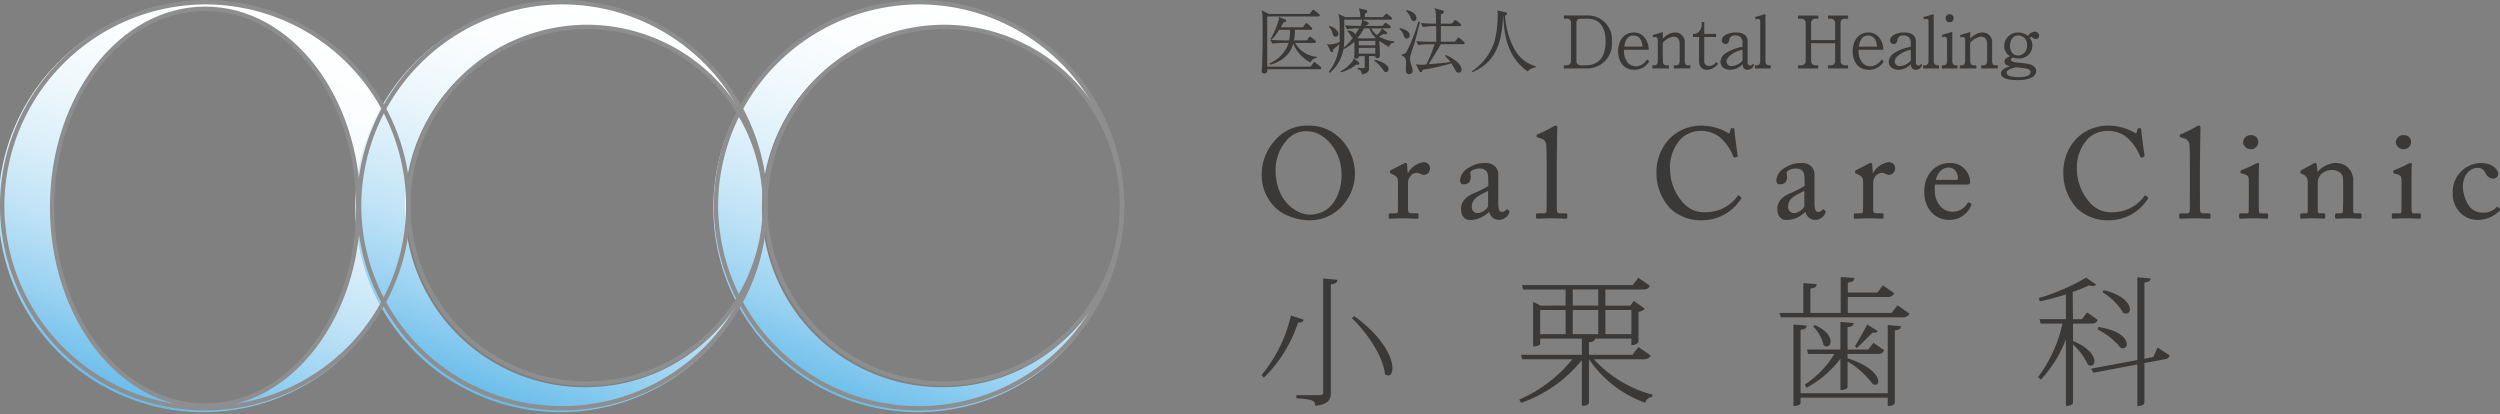 <svg xmlns="http://www.w3.org/2000/svg" xmlns:xlink="http://www.w3.org/1999/xlink" width="365.88" height="60.64"><rect width="100%" height="100%" fill="#808080" stroke="none"/><defs><linearGradient id="a" x1=".671" y1=".03" x2=".329" y2=".97" gradientUnits="objectBoundingBox"><stop offset="0" stop-color="#fff"/><stop offset=".167" stop-color="#fbfdfe"/><stop offset=".329" stop-color="#eff8fc"/><stop offset=".49" stop-color="#dbeffa"/><stop offset=".649" stop-color="#c0e3f6"/><stop offset=".807" stop-color="#9dd3f2"/><stop offset=".962" stop-color="#72c1ec"/><stop offset="1" stop-color="#67bceb"/></linearGradient><linearGradient id="b" x1=".669" y1=".035" x2=".325" y2=".983" xlink:href="#a"/></defs><g data-name="グループ 354"><path data-name="パス 484" d="M545.057 522.3a30 30 0 1 0 29.711 30 29.863 29.863 0 0 0-29.711-30Zm0 59.026c-12.377 0-22.409-12.992-22.409-29.023s10.032-29.026 22.409-29.029 22.407 13 22.407 29.029-10.031 29.019-22.407 29.019Z" transform="translate(-515.021 -521.976)" fill="url(#a)"/><path data-name="パス 485" d="M597.286 522.3a30 30 0 1 0 29.714 30 29.86 29.86 0 0 0-29.714-30Zm3.579 56.348a26.346 26.346 0 1 1 26.1-26.346 26.227 26.227 0 0 1-26.1 26.342Z" transform="translate(-515.021 -521.976)" fill="url(#a)"/><path data-name="パス 486" d="M653.138 578.644a26.346 26.346 0 1 1 26.059-27.7 29.907 29.907 0 1 0 .035 1.357 26.226 26.226 0 0 1-26.094 26.343Z" transform="translate(-515.021 -521.976)" fill="url(#b)"/><path data-name="パス 487" d="M52.554 30.324a29.715 29.715 0 1 0 29.711-30 29.855 29.855 0 0 0-29.711 30Z" fill="none" stroke="#8e8e8f" stroke-width=".64"/><path data-name="パス 488" d="M.32 30.324a29.715 29.715 0 1 0 29.716-30 29.858 29.858 0 0 0-29.716 30Z" fill="none" stroke="#8e8e8f" stroke-width=".64"/><path data-name="パス 489" d="M7.627 30.324c0 16.038 10.032 29.035 22.409 29.035s22.407-13 22.407-29.035-10.031-29.04-22.407-29.04S7.627 14.287 7.627 30.324Z" fill="none" stroke="#8e8e8f" stroke-width=".64"/><path data-name="パス 490" d="M59.747 30.324a26.1 26.1 0 1 0 26.1-26.386 26.249 26.249 0 0 0-26.1 26.386Z" fill="none" stroke="#8e8e8f" stroke-width=".64"/><path data-name="パス 491" d="M104.779 30.324a29.716 29.716 0 1 0 29.716-30 29.857 29.857 0 0 0-29.716 30Z" fill="none" stroke="#8e8e8f" stroke-width=".64"/><path data-name="パス 492" d="M112.018 30.324a26.1 26.1 0 1 0 26.1-26.386 26.248 26.248 0 0 0-26.1 26.386Z" fill="none" stroke="#8e8e8f" stroke-width=".64"/></g><g data-name="グループ 393"><g data-name="グループ 359"><g data-name="グループ 355"><path data-name="パス 493" d="M192.493 59.314c0-.8-.831-.891-2.711-1.017l-.058-.005v-.46h3.377c.467 0 .55-.15.55-.466V40.755l2.082.194-.007.063c-.042.332-.185.492-.954.6v15.816c0 1.053-.37 1.747-2.21 1.951l-.069.007Zm-7.855-4.427.036-.039a21.077 21.077 0 0 0 4.24-8.6l.016-.066 1.875.6-.025.062c-.105.255-.283.354-.637.354-.052 0-.108 0-.169-.006a19.726 19.726 0 0 1-4.969 8.039l-.048.043Zm18.534.064a.739.739 0 0 1-.487-.218c-.256-2.576-2.6-6.035-4.8-8.14l-.053-.052.377-.276.036.027c4.09 2.99 5.541 5.963 5.541 7.6-.003.653-.238 1.059-.615 1.059Z" fill="#3b3938"/></g><g data-name="グループ 356"><path data-name="パス 494" d="M231.511 59.376v-6.672a19.823 19.823 0 0 1-8.849 6.24l-.051.02-.261-.492.06-.027a20.466 20.466 0 0 0 7.716-5.868h-7.348l-.174-.652h8.907v-2.373h-6.1v.768c0 .073-.173.369-.976.369h-.061v-6.514l1.119.557 3.634-.006V42.37h-6.209l-.175-.648h16.213l.823-1.084 1.678 1.188-.025.048c-.166.307-.394.5-1.012.5h-5.471v2.356h3.661l.5-.7 1.61 1.15-.045.051a1.825 1.825 0 0 1-.881.415v4.416a1.084 1.084 0 0 1-.975.427h-.062v-.934h-5.332c-.028.331-.262.477-.875.543v1.83h6.37l.863-1.139 1.8 1.242-.026.048c-.165.31-.4.5-1.029.5h-7.255a17.91 17.91 0 0 0 8.516 5.174l.05.014-.031.327-.051.005a1.108 1.108 0 0 0-.948.792l-.02.06-.06-.022a16.776 16.776 0 0 1-8.178-6.362v6.365c0 .005-.011.449-.974.449Zm7.243-10.478v-3.527h-3.8v3.527Zm-4.845 0v-3.527h-3.739v3.527Zm-4.78 0v-3.527h-3.721v3.527Zm4.78-4.176v-2.356h-3.739v2.356Z" fill="#3b3938"/></g><g data-name="グループ 357"><path data-name="パス 495" d="M276.27 59.413v-1.216h-12.758v.771s-.011.445-.974.445h-.062V47.494l1.917.154v.061c-.024.344-.255.493-.877.559v9.278h12.758v-9.969l1.917.154v.061c-.024.342-.255.491-.877.556v10.6c0 .005-.057.467-.975.467Zm-6.92-2.332V52.5a15.33 15.33 0 0 1-4.932 4.232l-.058.031-.214-.476.044-.029a14.481 14.481 0 0 0 4.281-4.455h-3.845l-.177-.648h4.9v-4.044l1.92.17v.061c-.025.324-.263.473-.875.54v3.273h3.032l.756-.976 1.58 1.076-.024.048c-.189.373-.438.5-.992.5h-4.353v.625c3.549 1.14 4.5 2.657 4.5 3.375a.466.466 0 0 1-.45.509.889.889 0 0 1-.373-.11 12.384 12.384 0 0 0-3.674-3.295v3.725c0 .095-.167.448-.98.448Zm2.12-6.425.027-.042c.515-.8 1.266-2.147 1.747-3.061l.031-.06 1.507.939-.024.049a.4.4 0 0 1-.421.217 1.859 1.859 0 0 1-.288-.034c-.527.565-1.54 1.556-2.254 2.231l-.044.042Zm-4.131.053a.714.714 0 0 1-.449-.2 5.748 5.748 0 0 0-1.488-2.681l-.049-.049.257-.206c2.139.95 2.3 2.065 2.3 2.383.001.445-.235.753-.571.753Zm-6.72-4.264-.179-.65h3.48v-4.363l1.961.151-.008.065c-.044.348-.26.491-.917.592v3.56h4.437v-5.268l2 .156-.008.064c-.047.4-.334.515-.956.612v1.447h4.334l.8-1.056 1.659 1.16-.027.048a.969.969 0 0 1-1.011.5h-5.758v2.331h6.41l.863-1.115 1.74 1.219-.026.048c-.164.307-.394.5-1.032.5Z" fill="#3b3938"/></g><g data-name="グループ 358"><path data-name="パス 496" d="M312.808 59.413v-6.074l-6.465 1.214-.3-.6 6.763-1.26V40.576l1.942.169-.009.065c-.047.326-.283.47-.9.536v11.153l1.308-.25.62-1.389 1.767 1.162-.017.046c-.109.311-.33.464-.761.526l-2.917.541v5.797c0 .005-.026.486-.975.486Zm-10.457-.017v-9.75a17.677 17.677 0 0 1-3.637 5.872l-.043.046-.388-.387.033-.043a20.348 20.348 0 0 0 3.529-7.773h-3.183l-.177-.651h3.866v-3.629a33.274 33.274 0 0 1-3.751 1.01l-.051.01-.189-.478.066-.019a30.108 30.108 0 0 0 6.883-2.975l1.462 1.015-.041.051a.505.505 0 0 1-.434.161 1.989 1.989 0 0 1-.544-.1 24.263 24.263 0 0 1-2.406.974l.041 3.981h1.306l.758-1 1.555 1.1-.023.048c-.187.377-.433.505-.971.505h-2.624V49.9c2.3.958 3.135 2.169 3.135 2.963 0 .394-.209.649-.532.649a.757.757 0 0 1-.421-.152 9.768 9.768 0 0 0-2.182-2.952v8.563c0 .067-.18.428-.975.428Zm8.361-8.424a.854.854 0 0 1-.394-.111 9.951 9.951 0 0 0-3.276-2.614l-.047-.023.113-.366.053.008c3.239.5 4.1 1.8 4.1 2.5a.562.562 0 0 1-.549.606Zm.447-5.075a.87.87 0 0 1-.438-.132 8.95 8.95 0 0 0-2.952-2.961l-.051-.03.177-.316.046.012c2.976.748 3.77 2.1 3.77 2.779a.573.573 0 0 1-.552.648Z" fill="#3b3938"/></g></g><g data-name="グループ 374"><g data-name="グループ 360"><path data-name="パス 497" d="M191.464 32.237a8.275 8.275 0 0 1-4.039-1.218 6.564 6.564 0 0 1-2.768-5.578 7.244 7.244 0 0 1 1.746-4.668 6.179 6.179 0 0 1 5.1-2.387 6.309 6.309 0 0 1 4.214 1.486 7.208 7.208 0 0 1 2.576 5.606 6.862 6.862 0 0 1-1.412 4.111 6.377 6.377 0 0 1-5.417 2.648Zm-.426-13.034a3.612 3.612 0 0 0-2.513 1.095 6.542 6.542 0 0 0-1.844 4.547c0 4.909 3.387 6.561 4.932 6.561 3.735 0 4.731-3.632 4.731-5.779 0-3.971-2.863-6.41-4.916-6.41h-.113a2.293 2.293 0 0 0-.277-.014Z" fill="#3b3938"/></g><g data-name="グループ 361"><path data-name="パス 498" d="M207.225 32.004c-.334-.016-1-.047-1.756-.047a35.8 35.8 0 0 0-1.86.048c-.1 0-.168.008-.2.008-.174 0-.174-.174-.174-.248v-.314c0-.194.095-.23.269-.23h.727c.243 0 .347-.088.347-.293.02-.613.02-1.263.02-2.23v-1.749c0-.918-.13-1.088-.639-1.361l-.355-.185c-.094-.031-.183-.062-.183-.185v-.11c0-.122.079-.173.183-.226l1.846-.946a.661.661 0 0 1 .292-.081c.126 0 .19.1.19.285l.089 1.223h.018a3.125 3.125 0 0 1 2.237-1.622.9.9 0 0 1 1.014.883.963.963 0 0 1-.846.971 1.33 1.33 0 0 1-.568-.151 1.122 1.122 0 0 0-.583-.146 1.274 1.274 0 0 0-1.048.749 2.055 2.055 0 0 0-.179.566v3.9c0 .6.149.7.462.7h.876c.194 0 .194.155.194.23v.334c0 .062 0 .228-.157.228-.028.008-.103.004-.216-.001Z" fill="#3b3938"/></g><g data-name="グループ 362"><path data-name="パス 499" d="M219.319 32.181a1.42 1.42 0 0 1-1.364-1.2 4.191 4.191 0 0 1-1.823 1.084 3.547 3.547 0 0 1-1.122.117c-.408 0-1.181-.336-1.181-1.607 0-1.014.586-1.725 1.9-2.308a12.456 12.456 0 0 0 2.094-1.065l-.021-1.148-.016-.142a1.714 1.714 0 0 0-.233-.857 1.324 1.324 0 0 0-1.072-.387 2.071 2.071 0 0 0-1.17.372c-.159.15-.133.313-.1.521a1.8 1.8 0 0 1 .03.29c0 .776-.324 1.122-1.05 1.122-.349 0-.511-.208-.511-.656a2.394 2.394 0 0 1 1.317-1.8 4.214 4.214 0 0 1 2.306-.659 1.978 1.978 0 0 1 1.532.52 1.7 1.7 0 0 1 .432 1.364v3.944c0 1.194.284 1.332.5 1.332a.8.8 0 0 0 .6-.252c.06-.074.105-.125.174-.125h.021l.078.037.187.151c.1.1.1.237 0 .413a1.608 1.608 0 0 1-1.508.939Zm-1.534-4.257a6.181 6.181 0 0 1-.589.311c-.8.388-1.789.87-1.789 1.985a.853.853 0 0 0 .91.963c.518 0 1.468-.642 1.468-1.091Z" fill="#3b3938"/></g><g data-name="グループ 363"><path data-name="パス 500" d="M228.971 32.004c-.341-.016-1.015-.047-1.881-.047s-1.5.03-1.842.046c-.129.006-.217.01-.262.01s-.193-.025-.193-.248v-.314c0-.2.1-.23.3-.23h.9c.122 0 .329-.053.348-.407.019-.575.019-3.795.019-4.853v-1.173c0-1.34-.02-3.017-.057-3.488a1.062 1.062 0 0 0-.889-1.065l-.374-.129c-.087-.033-.153-.065-.153-.15v-.15c0-.107.113-.157.211-.188l.4-.177a12.759 12.759 0 0 0 1.772-.9.748.748 0 0 1 .424-.159.2.2 0 0 1 .151.058c.057.061.075.161.062.345-.019 1-.078 4.872-.078 5.907v1.656c0 .934 0 3.775.02 4.352.022.327.1.517.422.517h.842c.186 0 .265.069.265.23v.314c0 .182-.089.248-.173.248-.041.004-.118 0-.234-.005Z" fill="#3b3938"/></g><g data-name="グループ 364"><path data-name="パス 501" d="M249.201 32.237a6.57 6.57 0 0 1-4.758-1.726 7.575 7.575 0 0 1-2.016-5.255 7.107 7.107 0 0 1 1.92-4.971 6.539 6.539 0 0 1 4.7-1.9 7.787 7.787 0 0 1 3.8 1.033.544.544 0 0 0 .227.1c.017 0 .039 0 .058-.061l.149-.54c.051-.155.13-.155.3-.155.228 0 .265.105.265.356 0 .346.371 3.073.466 3.6.03.129-.017.231-.121.257l-.279.074h-.02c-.162 0-.2-.09-.241-.19a7.049 7.049 0 0 0-1.439-2.282 4.261 4.261 0 0 0-3.2-1.416 4.127 4.127 0 0 0-3.041 1.194 6.191 6.191 0 0 0-1.56 4.415 7.431 7.431 0 0 0 1.775 4.74 4.094 4.094 0 0 0 3.534 1.544 5.678 5.678 0 0 0 4.556-2.338c.03-.053.074-.112.14-.112h.026l.077.05.236.177a.166.166 0 0 1 .053.251 6.737 6.737 0 0 1-5.607 3.155Z" fill="#3b3938"/></g><g data-name="グループ 365"><path data-name="パス 502" d="M265.607 32.181a1.418 1.418 0 0 1-1.362-1.2 4.209 4.209 0 0 1-1.825 1.084 3.473 3.473 0 0 1-1.12.117c-.408 0-1.18-.336-1.18-1.607 0-1.028.569-1.718 1.9-2.308a12.637 12.637 0 0 0 2.093-1.065l-.022-1.148-.019-.168a1.694 1.694 0 0 0-.229-.831 1.326 1.326 0 0 0-1.072-.387 2.078 2.078 0 0 0-1.172.372c-.157.149-.132.313-.1.52a1.916 1.916 0 0 1 .029.291c0 .776-.324 1.122-1.049 1.122-.347 0-.509-.208-.509-.656a2.392 2.392 0 0 1 1.315-1.8 4.213 4.213 0 0 1 2.3-.659 1.964 1.964 0 0 1 1.537.52 1.712 1.712 0 0 1 .429 1.364v3.944c0 1.194.283 1.332.5 1.332a.812.812 0 0 0 .6-.251c.058-.073.106-.126.175-.126h.021l.077.037.19.151c.1.1.1.237-.005.413a1.6 1.6 0 0 1-1.502.939Zm-1.536-4.257a6.148 6.148 0 0 1-.588.311c-.795.388-1.785.871-1.785 1.985a.852.852 0 0 0 .906.963c.531 0 1.467-.631 1.467-1.091Z" fill="#3b3938"/></g><g data-name="グループ 366"><path data-name="パス 503" d="M275.293 32.004a36.95 36.95 0 0 0-1.761-.047c-.879 0-1.543.033-1.858.048-.1 0-.164.008-.191.008-.174 0-.174-.174-.174-.248v-.314c0-.194.094-.23.268-.23h.728c.246 0 .346-.085.346-.293.021-.613.021-1.264.021-2.23v-1.749c0-.919-.129-1.089-.637-1.361l-.355-.185c-.095-.03-.184-.06-.184-.185v-.11c0-.113.067-.169.185-.227l1.843-.945a.639.639 0 0 1 .287-.081c.129 0 .194.1.194.285l.088 1.223h.018a3.131 3.131 0 0 1 2.237-1.622.9.9 0 0 1 1.014.883.963.963 0 0 1-.847.971 1.36 1.36 0 0 1-.568-.151 1.117 1.117 0 0 0-.586-.144 1.27 1.27 0 0 0-1.047.749 1.887 1.887 0 0 0-.178.566v3.9c0 .6.142.7.461.7h.874c.192 0 .192.149.192.23v.334c0 .068 0 .228-.153.228-.032.006-.107.002-.217-.003Z" fill="#3b3938"/></g><g data-name="グループ 367"><path data-name="パス 504" d="M285.44 32.181a3.53 3.53 0 0 1-2.974-1.347 4.488 4.488 0 0 1-.833-2.974 4.237 4.237 0 0 1 1.189-3 3.574 3.574 0 0 1 2.712-1 2.833 2.833 0 0 1 2.8 2.795c0 .361-.379.361-.584.361h-4.555a5.515 5.515 0 0 0-.043.83c0 1.789 1.11 3.139 2.582 3.139a2.484 2.484 0 0 0 2.2-1.232.222.222 0 0 1 .193-.131l.32.15.058.06a.369.369 0 0 1-.049.29 3.4 3.4 0 0 1-3.016 2.059Zm.673-5.852c.441 0 .441-.149.441-.2 0-.016-.015-1.6-1.372-1.6-.893 0-1.559.636-1.879 1.793Z" fill="#3b3938"/></g><g data-name="グループ 368"><path data-name="パス 505" d="M308.744 32.234a6.568 6.568 0 0 1-4.756-1.723 7.572 7.572 0 0 1-2.016-5.255 7.105 7.105 0 0 1 1.918-4.971 6.539 6.539 0 0 1 4.705-1.9 7.8 7.8 0 0 1 3.8 1.033.536.536 0 0 0 .226.1c.017 0 .038 0 .056-.061l.148-.54c.053-.155.136-.155.3-.155.226 0 .267.093.267.356 0 .356.37 3.078.464 3.6.029.131-.016.23-.119.257l-.281.074h-.019a.229.229 0 0 1-.24-.19 7.053 7.053 0 0 0-1.442-2.282 4.246 4.246 0 0 0-3.2-1.416 4.125 4.125 0 0 0-3.04 1.194 6.2 6.2 0 0 0-1.555 4.415 7.429 7.429 0 0 0 1.773 4.74 4.088 4.088 0 0 0 3.533 1.544 5.676 5.676 0 0 0 4.555-2.338c.031-.053.075-.112.142-.112h.025l.077.05.235.177a.163.163 0 0 1 .052.252 6.739 6.739 0 0 1-5.608 3.151Z" fill="#3b3938"/></g><g data-name="グループ 369"><path data-name="パス 506" d="M323.116 32.004a38.631 38.631 0 0 0-3.719-.002c-.131.006-.222.011-.27.011s-.19-.025-.19-.248v-.314c0-.2.1-.23.3-.23h.893c.208 0 .335-.149.349-.408.017-.574.017-3.794.017-4.852v-1.173c0-1.383-.018-3.025-.053-3.488a1.068 1.068 0 0 0-.891-1.065l-.373-.129c-.088-.034-.154-.066-.154-.15v-.15c0-.107.113-.157.212-.188l.422-.189a12.707 12.707 0 0 0 1.745-.884.74.74 0 0 1 .424-.159.2.2 0 0 1 .151.059c.056.061.073.16.059.342a652.275 652.275 0 0 0-.075 5.909v1.656c0 .934 0 3.775.018 4.352.019.318.1.517.424.517h.837c.189 0 .269.069.269.23v.314c0 .23-.134.248-.176.248s-.104-.004-.219-.009Z" fill="#3b3938"/></g><g data-name="グループ 370"><path data-name="パス 507" d="M331.402 31.998a31.897 31.897 0 0 0-1.48-.044c-.75 0-1.33.027-1.682.043a8.046 8.046 0 0 1-.331.013.188.188 0 0 1-.209-.211v-.372c0-.185.132-.209.247-.209h.913c.155 0 .22-.029.235-.312.021-.562.021-1.133.021-1.691v-2.737c0-.608-.1-.91-.99-1.053-.109-.015-.222-.05-.222-.19v-.169c0-.1.08-.15.166-.189a14.706 14.706 0 0 0 2.011-.9.815.815 0 0 1 .385-.12h.028l.085.048a.3.3 0 0 1 .04.245c-.039.313-.039 1.509-.039 3.025v2.023c0 .717 0 1.394.02 1.593.037.363.094.428.235.428h.859c.171 0 .248.071.248.23v.314c0 .115-.026.248-.228.248a4.062 4.062 0 0 1-.312-.013Zm-2.039-10.16a1.121 1.121 0 0 1-1.088-1.026 1.1 1.1 0 0 1 1.2-1.029.979.979 0 0 1 1.028.972 1.064 1.064 0 0 1-1.14 1.083Z" fill="#3b3938"/></g><g data-name="グループ 371"><path data-name="パス 508" d="M345.2 32.003a25.098 25.098 0 0 0-3.042 0c-.1.006-.174.01-.21.01-.188 0-.212-.143-.212-.268v-.294c0-.213.144-.23.3-.23h.541c.151 0 .293-.045.309-.371.021-.481.04-1.074.04-1.558v-2.454c0-.728 0-1.254-.517-1.623a1.982 1.982 0 0 0-1.324-.324 2.15 2.15 0 0 0-1.464.7 1.737 1.737 0 0 0-.411 1.226v3.85c0 .483.046.55.384.55h.467c.173 0 .247.074.247.247v.317c0 .188-.1.228-.193.228-.035 0-.1 0-.188-.01a22.635 22.635 0 0 0-2.913.001c-.09.005-.149.009-.177.009-.088 0-.191-.04-.191-.228v-.334c0-.159.076-.23.246-.23h.54c.229 0 .311-.047.311-.309v-4.357a1.086 1.086 0 0 0-.728-1.04l-.149-.071c-.129-.055-.186-.123-.186-.226v-.093a.286.286 0 0 1 .205-.245l1.6-.886a.988.988 0 0 1 .364-.139c.184 0 .2.2.211.279l.119 1.021a3.815 3.815 0 0 1 2.543-1.3 2.983 2.983 0 0 1 1.619.419 2.743 2.743 0 0 1 1.052 1.819v4.8c0 .23.1.329.351.329h.6c.187 0 .266.069.266.23v.294c0 .178-.072.268-.212.268a1.794 1.794 0 0 1-.198-.007Z" fill="#3b3938"/></g><g data-name="グループ 372"><path data-name="パス 509" d="M353.76 31.998c-.35-.016-.936-.044-1.487-.044-.748 0-1.326.027-1.679.043a8.043 8.043 0 0 1-.333.013.19.19 0 0 1-.211-.211v-.372c0-.209.181-.209.248-.209h.916c.152 0 .216-.029.235-.313.021-.561.021-1.132.021-1.69v-2.737c0-.607-.1-.909-.993-1.053-.108-.015-.22-.05-.22-.19v-.169c0-.1.079-.149.164-.188a14.838 14.838 0 0 0 2.011-.906.829.829 0 0 1 .385-.12.15.15 0 0 1 .116.049.308.308 0 0 1 .038.245c-.038.311-.038 1.508-.038 3.024v2.028c0 .717 0 1.4.017 1.594.042.365.1.427.239.427h.859c.17 0 .246.071.246.23v.314c0 .122-.028.248-.232.248a3.849 3.849 0 0 1-.302-.013Zm-2.044-10.163a1.121 1.121 0 0 1-1.088-1.026 1.1 1.1 0 0 1 1.2-1.029.98.98 0 0 1 1.03.972 1.066 1.066 0 0 1-1.142 1.086Z" fill="#3b3938"/></g><g data-name="グループ 373"><path data-name="パス 510" d="M362.751 32.181a3.5 3.5 0 0 1-2.935-1.326 3.893 3.893 0 0 1-.855-2.569 4.223 4.223 0 0 1 4.053-4.431c1.982 0 2.6 1.15 2.6 1.569a.7.7 0 0 1-.75.711 1.222 1.222 0 0 1-1.08-.774c-.395-.73-.759-.788-1.195-.788-1.063 0-2.139.969-2.139 2.822a5.162 5.162 0 0 0 .936 2.789 2.352 2.352 0 0 0 1.986.925 2.487 2.487 0 0 0 2.007-.783.167.167 0 0 1 .118-.051.163.163 0 0 1 .117.052l.187.187c.108.1.11.2 0 .325a4.415 4.415 0 0 1-3.05 1.342Z" fill="#3b3938"/></g></g><g data-name="グループ 392"><g data-name="グループ 375"><path data-name="パス 511" d="M185.029 10.76a.337.337 0 0 1-.372-.351.768.768 0 0 1 .013-.2c.083-1.032.111-3.4.111-4.386V4.307c0-.482 0-1.947-.041-2.315a1.866 1.866 0 0 0-.081-.36l-.042-.139 1.092.551 5.96-.007.345-.462c.053-.071.117-.147.193-.147a.443.443 0 0 1 .247.139l.567.463a.279.279 0 0 1 .127.213c0 .05-.021.165-.217.165h-7.468v7.347h6.361l.343-.512c.039-.052.112-.149.2-.149.065 0 .133.053.222.127l.655.526a.281.281 0 0 1 .126.214c0 .075-.038.165-.217.165h-7.688a1.634 1.634 0 0 1 .014.186.434.434 0 0 1-.45.448Zm.784-1.5.046-.024a4.861 4.861 0 0 0 2.741-2.958h-1.027a8.749 8.749 0 0 0-1.322.123l-.314-.474-.056-.1.115.009c.59.045 1.234.072 1.722.072h.962a8.446 8.446 0 0 0 .124-1.548h-1.624a5.61 5.61 0 0 1-1.064 1.428l-.039.037-.084-.068-.024-.088a12.786 12.786 0 0 0 1.232-2.949.615.615 0 0 0-.019-.129l-.031-.12.973.4a.188.188 0 0 1 .111.181.182.182 0 0 1-.127.173 1.746 1.746 0 0 1-.172.052 2.13 2.13 0 0 0-.133.038l-.042.106c-.081.15-.172.315-.318.57h3.274l.28-.458c.047-.07.112-.151.2-.151a.38.38 0 0 1 .245.147l.481.469a.257.257 0 0 1 .122.2c0 .062-.028.165-.217.165h-2.317a7.569 7.569 0 0 1-.141 1.548h1.951l.173-.371s.09-.166.21-.166c.084 0 .137.042.235.116l.527.413a.322.322 0 0 1 .127.214c0 .062-.028.165-.217.165h-2.831a3.961 3.961 0 0 0 3.116 2.023l.056.006v.1l-.046.063a1.153 1.153 0 0 0-.849.616l-.031.068-.061-.042a5.5 5.5 0 0 1-2.466-2.738 3.819 3.819 0 0 1-.55 1.235 4.9 4.9 0 0 1-2.774 1.841l-.059.018Z" fill="#3b3938"/></g><g data-name="グループ 376"><path data-name="パス 512" d="M199.313 10.835a.705.705 0 0 0-.58-.7l-.05-.01v-.117l.066-.068c.154.01.647.031.751.031.179 0 .228 0 .228-.238V8.217h-.853a.33.33 0 0 1-.065.251.439.439 0 0 1-.344.11c-.175 0-.28-.089-.28-.237 0-.032.008-.117.016-.2s.015-.161.015-.19c.008-.185 0-1.019 0-1.575v-.3a5.2 5.2 0 0 1-1.528 1.084l-.079.035a5.792 5.792 0 0 1-1.943 3.433l-.04.033-.156-.133.034-.046a7.606 7.606 0 0 0 1.508-4 61.33 61.33 0 0 0-.9.757c0 .2-.024.407-.185.407-.072 0-.163-.083-.212-.191l-.517-1.031.136.038a.84.84 0 0 0 .252.049 4.337 4.337 0 0 0 1.474-.355c.005-.781.005-.967.005-1.6 0-1.971-.064-2.129-.171-2.391l-.06-.146 1.053.49 2.194-.006a3.593 3.593 0 0 0-.172-1.166l-.032-.1h.1l.92.216a.242.242 0 0 1 .213.226c0 .108-.052.15-.38.361l.024.253v.211h2.636l.306-.352c.109-.118.131-.143.2-.143a.527.527 0 0 1 .234.116l.467.372a.278.278 0 0 1 .126.213c0 .076-.038.165-.217.165h-4.154l.064.027.713.33c.129.06.191.129.191.211 0 .115-.127.171-.194.184a4.93 4.93 0 0 1-.313.112l-.012.044h2.546l.234-.289c.106-.116.132-.144.211-.144a.429.429 0 0 1 .231.122l.4.3a.293.293 0 0 1 .127.2c0 .079-.04.175-.227.175h-1.075l.627.5a.276.276 0 0 1 .137.2.181.181 0 0 1-.206.165.648.648 0 0 1-.266-.058 6.306 6.306 0 0 1-.741.362 4.967 4.967 0 0 0 2.161.729l.055.006v.2h-.062a.851.851 0 0 0-.654.554l-.021.078-.07-.042c-.38-.23-.811-.491-1.277-.828l-.08.077a6.059 6.059 0 0 1 .064.9c.015.433.032.877.032 1.042s0 .484-.414.484a.246.246 0 0 1-.186-.068.334.334 0 0 1-.065-.241h-.927v1.785a.667.667 0 0 1-.411.7c-.047.021-.228.085-.372.137l-.248.09Zm1.966-2.994v-.837h-2.421v.837Zm-4.551-4.964c.01.764.03 2.412-.011 3.346a6.571 6.571 0 0 1-.069.749 7.14 7.14 0 0 0 1.343-1.441.7.7 0 0 1-.292-.29 2.191 2.191 0 0 0-.476-.637l-.047-.044.122-.121.058.015a1.433 1.433 0 0 1 1 .567 8.754 8.754 0 0 0 .535-.864h-.383a8.521 8.521 0 0 0-1.322.112l-.045.009-.314-.585.116.011a19.24 19.24 0 0 0 1.71.081h.466a1.569 1.569 0 0 0 .207-.817l-.005-.091Zm4.551 3.756v-.65h-2.421v.65Zm-2.412-1.014 2.443-.007.052-.044a3.353 3.353 0 0 1-.938-1.411h-.795a8.2 8.2 0 0 1-.923 1.374Zm1.82-1.462a2.894 2.894 0 0 0 .836.973 2.473 2.473 0 0 0 .688-.885l.023-.088Zm-4.5 6.278.06-.029a4.821 4.821 0 0 0 1.359-1.05c.438-.468.461-.588.489-.739l.019-.1.081.061.642.516a.3.3 0 0 1 .1.2c0 .085-.043.186-.248.186a.748.748 0 0 1-.222-.023 6.334 6.334 0 0 1-2.137 1.114l-.047.015Zm6.655.119c-.182 0-.228-.064-.484-.417l-.085-.113a4.644 4.644 0 0 0-1.087-1.075l-.057-.032.111-.177.045.013c.323.089 1.938.575 1.938 1.328 0 .195-.119.473-.383.473Zm-7.374-5.18c-.321 0-.4-.293-.494-.633a1.7 1.7 0 0 0-.454-.783l-.024-.019v-.161l.078.02c.541.14 1.3.638 1.3 1.133a.408.408 0 0 1-.408.443Z" fill="#3b3938"/></g><g data-name="グループ 377"><path data-name="パス 513" d="M206.234 10.863c-.3 0-.486-.231-.486-.619 0-.08.008-.3.016-.506.008-.192.015-.379.015-.443 0-.522-.023-.68-.233-.919a.6.6 0 0 0-.351-.222l-.046-.013-.022-.053v-.055l.054-.079a.822.822 0 0 0 .731-.477 26.888 26.888 0 0 0 1.6-4.081l.095-.259.218.087-.02.056c-.016.042-.108.409-.226.873-.2.772-.462 1.829-.56 2.127-.055.175-.126.385-.2.607-.149.444-.318.946-.408 1.309a1.606 1.606 0 0 0-.05.428 3.187 3.187 0 0 0 .193.929l.061.188a1.751 1.751 0 0 1 .129.565.515.515 0 0 1-.51.557Zm7.239-.227c-.277 0-.318-.075-.587-.562-.16-.294-.314-.561-.468-.8a35.053 35.053 0 0 1-4.233.946c-.024.205-.066.341-.255.341-.121 0-.221-.178-.221-.18l-.473-.965.11.011c.339.031.708.051.8.051.047 0 .174-.011.3-.022s.24-.019.281-.019a16.038 16.038 0 0 0 1.212-2.962h-.995a7.31 7.31 0 0 0-1.311.122l-.045.01-.327-.585.116.01c.74.059 1.487.072 1.712.072h1.104c0-.449 0-1.85-.009-2.27h-.57a8.6 8.6 0 0 0-1.324.112l-.044.009-.313-.584.114.009c.79.063 1.531.083 1.711.083h.414c0-.327-.021-1.261-.031-1.462a1.74 1.74 0 0 0-.15-.693l-.046-.117 1.164.334c.1.033.2.066.2.193 0 .192-.175.276-.44.4l.019.033a3.274 3.274 0 0 0-.014.369v.94h1.583l.327-.373c.122-.122.144-.143.21-.143s.1.018.213.109l.508.4a.238.238 0 0 1 .128.2c0 .109-.082.175-.218.175h-2.751v.778c0 .574 0 1.052.01 1.492h2.029l.356-.443c.084-.1.128-.145.213-.145s.134.046.227.129l.527.453a.277.277 0 0 1 .125.212c0 .075-.038.165-.218.165h-3.278c-.584 1.029-.719 1.242-1.239 2.066l-.208.33c-.108.173-.242.38-.344.535 1.842-.15 2.4-.2 3.2-.323a5.975 5.975 0 0 0-.753-.848l-.043-.035.1-.151.047.02c1.134.484 2.281 1.36 2.281 2.1a.425.425 0 0 1-.433.473Zm-7.57-5c-.3 0-.387-.2-.483-.5a1.9 1.9 0 0 0-.566-.864l-.017-.017v-.17l.08.024c.586.174 1.389.413 1.389 1.07 0 .283-.151.453-.403.453Zm1.023-2.548c-.283 0-.379-.24-.5-.545a2.361 2.361 0 0 0-.6-.9l-.02-.018v-.153l.073.014c.853.163 1.426.626 1.426 1.154-.006.306-.193.444-.379.444Z" fill="#3b3938"/></g><g data-name="グループ 378"><path data-name="パス 514" d="M215.43 10.417a8.34 8.34 0 0 0 3.26-4.235 14.566 14.566 0 0 0 .493-3.565c.011-.155.011-.3.011-.462a1.481 1.481 0 0 0-.06-.529l-.031-.1 1.2.271c.13.026.255.05.255.2 0 .178-.178.227-.283.257a11.363 11.363 0 0 0 1.5 5.168 5.1 5.1 0 0 0 2.931 2.264l.063.015-.05.178h-.046a1.617 1.617 0 0 0-1.053.528l-.037.038-.044-.03c-2.893-2.015-3.414-5.224-3.53-8.112l-.026.006c-.18 2.727-.4 6.517-4.461 8.236l-.076.031Z" fill="#3b3938"/></g><g data-name="グループ 379"><path data-name="パス 515" d="M228.871 10.017v-.458h.407a.61.61 0 0 0 .64-.617V3.333a.569.569 0 0 0-.65-.6h-.4v-.468h3.392a3.517 3.517 0 0 1 3.643 3.854 3.6 3.6 0 0 1-3.738 3.895Zm2.491-7.281c-.437 0-.65.2-.65.6v5.609c0 .537.46.617.734.617h.524c2 0 3.016-1.181 3.016-3.51 0-1.237-.344-3.313-2.65-3.313Z" fill="#3b3938"/></g><g data-name="グループ 380"><path data-name="パス 516" d="M239.208 10.216c-2.281 0-2.4-2.271-2.4-2.726 0-1.317.716-2.736 2.291-2.736a1.97 1.97 0 0 1 1.738.947 3.012 3.012 0 0 1 .469 1.5l.006.067-.067.015h-3.562a2.615 2.615 0 0 0 .585 1.929 1.659 1.659 0 0 0 1.156.486 1.918 1.918 0 0 0 1.582-.945l.04-.054.337.278-.036.047a2.485 2.485 0 0 1-2.139 1.192Zm1.17-3.4c-.1-1.408-.851-1.621-1.3-1.621-1.078 0-1.281 1.1-1.363 1.621Z" fill="#3b3938"/></g><g data-name="グループ 381"><path data-name="パス 517" d="M244.97 10.017v-.458h.323c.376 0 .536-.209.536-.7V6.487c0-.515-.157-1.129-.9-1.129a2.421 2.421 0 0 0-1.587.952l.016 2.549c0 .484.171.7.555.7h.335v.458h-2.418v-.458h.261c.368 0 .525-.209.525-.7V5.824c0-.164-.1-.408-.325-.408a1.149 1.149 0 0 0-.287.04l-.062.016-.081-.338 1.5-.447v.988a2.505 2.505 0 0 1 1.75-.926 1.415 1.415 0 0 1 1.454 1.587v2.518c0 .511.134.7.493.7h.333v.458Z" fill="#3b3938"/></g><g data-name="グループ 382"><path data-name="パス 518" d="M249.84 10.216c-.773 0-1.182-.462-1.182-1.337V5.411h-.89v-.458h.062a1.031 1.031 0 0 0 .666-.187 1.521 1.521 0 0 0 .549-1.036v-.5h.375v1.724h1.739v.458h-1.739v3.5a.65.65 0 0 0 .734.732 1.2 1.2 0 0 0 .973-.514l.044-.053.054.042.219.22-.041.043a2.048 2.048 0 0 1-1.563.834Z" fill="#3b3938"/></g><g data-name="グループ 383"><path data-name="パス 519" d="M255.768 10.216c-.324 0-.706-.146-.749-.819a2.519 2.519 0 0 1-1.722.819c-.909 0-1.5-.463-1.5-1.18a1.579 1.579 0 0 1 .7-1.209 6.259 6.259 0 0 1 2.519-.971v-.64a1.028 1.028 0 0 0-.263-.749 1.135 1.135 0 0 0-.806-.276.786.786 0 0 0-.871.6c-.018.176-.067.649-.553.649a.528.528 0 0 1-.533-.521c0-.723 1.054-1.17 2.031-1.17 1.143 0 1.747.455 1.747 1.316v3.081c0 .3.13.44.4.44a.291.291 0 0 0 .3-.175l.035-.052.056.029.148.1-.023.047a1 1 0 0 1-.916.681Zm-.753-2.92a4.015 4.015 0 0 0-1.751.775c-.179.149-.6.538-.6.934a.731.731 0 0 0 .819.659 2.277 2.277 0 0 0 1.546-.8Z" fill="#3b3938"/></g><g data-name="グループ 384"><path data-name="パス 520" d="M256.839 10.017v-.458h.24c.375 0 .535-.209.535-.7V3.197c0-.371-.174-.419-.326-.419a1.108 1.108 0 0 0-.285.05l-.064.019-.079-.351 1.517-.436v6.8c0 .478.18.7.566.7h.208v.458Z" fill="#3b3938"/></g><g data-name="グループ 385"><path data-name="パス 521" d="M267.532 10.017v-.458h.376a.624.624 0 0 0 .671-.7v-2.54h-3.52v2.54a.624.624 0 0 0 .671.7h.377v.458h-2.951v-.458h.439a.63.63 0 0 0 .67-.7V3.437a.631.631 0 0 0-.67-.7h-.439v-.468h2.951v.468h-.377a.619.619 0 0 0-.671.7v2.425h3.52V3.437a.625.625 0 0 0-.671-.7h-.376v-.468h2.941v.468h-.429a.619.619 0 0 0-.671.7v5.422a.624.624 0 0 0 .671.7h.429v.458Z" fill="#3b3938"/></g><g data-name="グループ 386"><path data-name="パス 522" d="M273.534 10.216c-2.281 0-2.4-2.271-2.4-2.726 0-1.317.717-2.736 2.292-2.736a1.97 1.97 0 0 1 1.737.947 3.013 3.013 0 0 1 .469 1.5l.006.067-.067.015h-3.561a2.615 2.615 0 0 0 .585 1.929 1.655 1.655 0 0 0 1.155.486 1.92 1.92 0 0 0 1.583-.945l.039-.054.337.278-.036.047a2.483 2.483 0 0 1-2.139 1.192Zm1.17-3.4c-.1-1.408-.851-1.621-1.295-1.621-1.079 0-1.281 1.1-1.363 1.621Z" fill="#3b3938"/></g><g data-name="グループ 387"><path data-name="パス 523" d="M280.393 10.216c-.324 0-.706-.146-.749-.819a2.519 2.519 0 0 1-1.722.819c-.909 0-1.5-.463-1.5-1.18a1.571 1.571 0 0 1 .7-1.209 6.259 6.259 0 0 1 2.519-.971v-.64a1.022 1.022 0 0 0-.264-.749 1.133 1.133 0 0 0-.806-.276.785.785 0 0 0-.87.6c-.018.176-.068.649-.553.649a.528.528 0 0 1-.533-.521c0-.723 1.054-1.17 2.03-1.17 1.143 0 1.748.455 1.748 1.316v3.081c0 .3.126.44.4.44a.292.292 0 0 0 .3-.176l.035-.053.056.031.146.1-.022.047a1 1 0 0 1-.915.681Zm-.752-2.92a4 4 0 0 0-1.753.775 1.482 1.482 0 0 0-.6.934.731.731 0 0 0 .818.659 2.28 2.28 0 0 0 1.548-.8Z" fill="#3b3938"/></g><g data-name="グループ 388"><path data-name="パス 524" d="M281.466 10.017v-.458h.239c.375 0 .535-.209.535-.7V3.197c0-.371-.173-.419-.325-.419a1.1 1.1 0 0 0-.285.05l-.064.019-.08-.351 1.517-.436v6.8c0 .478.179.7.566.7h.209v.458Z" fill="#3b3938"/></g><g data-name="グループ 389"><path data-name="パス 525" d="M284.193 10.017v-.458h.23c.374 0 .534-.209.534-.7V5.808c0-.169-.106-.418-.335-.418a.867.867 0 0 0-.273.049l-.065.023-.081-.355 1.517-.447v4.2c0 .7.368.7.692.7h.062v.458Zm1.131-6.758a.59.59 0 1 1 .6-.595.588.588 0 0 1-.604.595Z" fill="#3b3938"/></g><g data-name="グループ 390"><path data-name="パス 526" d="M289.959 10.017v-.458h.324c.375 0 .535-.209.535-.7V6.487c0-.515-.157-1.129-.9-1.129a2.421 2.421 0 0 0-1.588.952l.016 2.549c0 .484.171.7.556.7h.334v.458h-2.417v-.458h.261c.368 0 .525-.209.525-.7V5.824c0-.164-.1-.408-.326-.408a1.16 1.16 0 0 0-.288.04l-.061.016-.08-.338 1.5-.447v.989a2.509 2.509 0 0 1 1.75-.927 1.415 1.415 0 0 1 1.454 1.587v2.518c0 .511.134.7.493.7h.334v.458Z" fill="#3b3938"/></g><g data-name="グループ 391"><path data-name="パス 527" d="M295.281 11.724c-1.6 0-2.439-.343-2.439-.992 0-.549.683-.829 1.315-1.043-.443-.106-.8-.262-.8-.659 0-.462.513-.691.823-.8a1.687 1.687 0 0 1-.855-1.541 1.973 1.973 0 0 1 2.041-1.932 2.266 2.266 0 0 1 1.413.5 1.379 1.379 0 0 1 .985-.619.618.618 0 0 1 .669.574.486.486 0 0 1-.47.511.73.73 0 0 1-.446-.191c-.141-.112-.191-.112-.224-.112a.42.42 0 0 0-.25.114 1.7 1.7 0 0 1 .4 1.13 1.91 1.91 0 0 1-2.051 1.89 2.327 2.327 0 0 1-.772-.139c-.13.05-.328.152-.328.348 0 .324.949.407 1.577.461.8.074 2.13.2 2.13 1.19-.006.31-.206 1.31-2.718 1.31Zm-.185-1.88c-.468.105-1.418.322-1.418.784 0 .6 1.179.659 1.686.659.827 0 1.813-.127 1.813-.732 0-.453-.565-.547-1.495-.649Zm.258-4.649c-.814 0-1.184.78-1.184 1.505 0 .864.473 1.422 1.2 1.422a1.332 1.332 0 0 0 1.278-1.485 1.285 1.285 0 0 0-1.294-1.446Z" fill="#3b3938"/></g></g></g></svg>